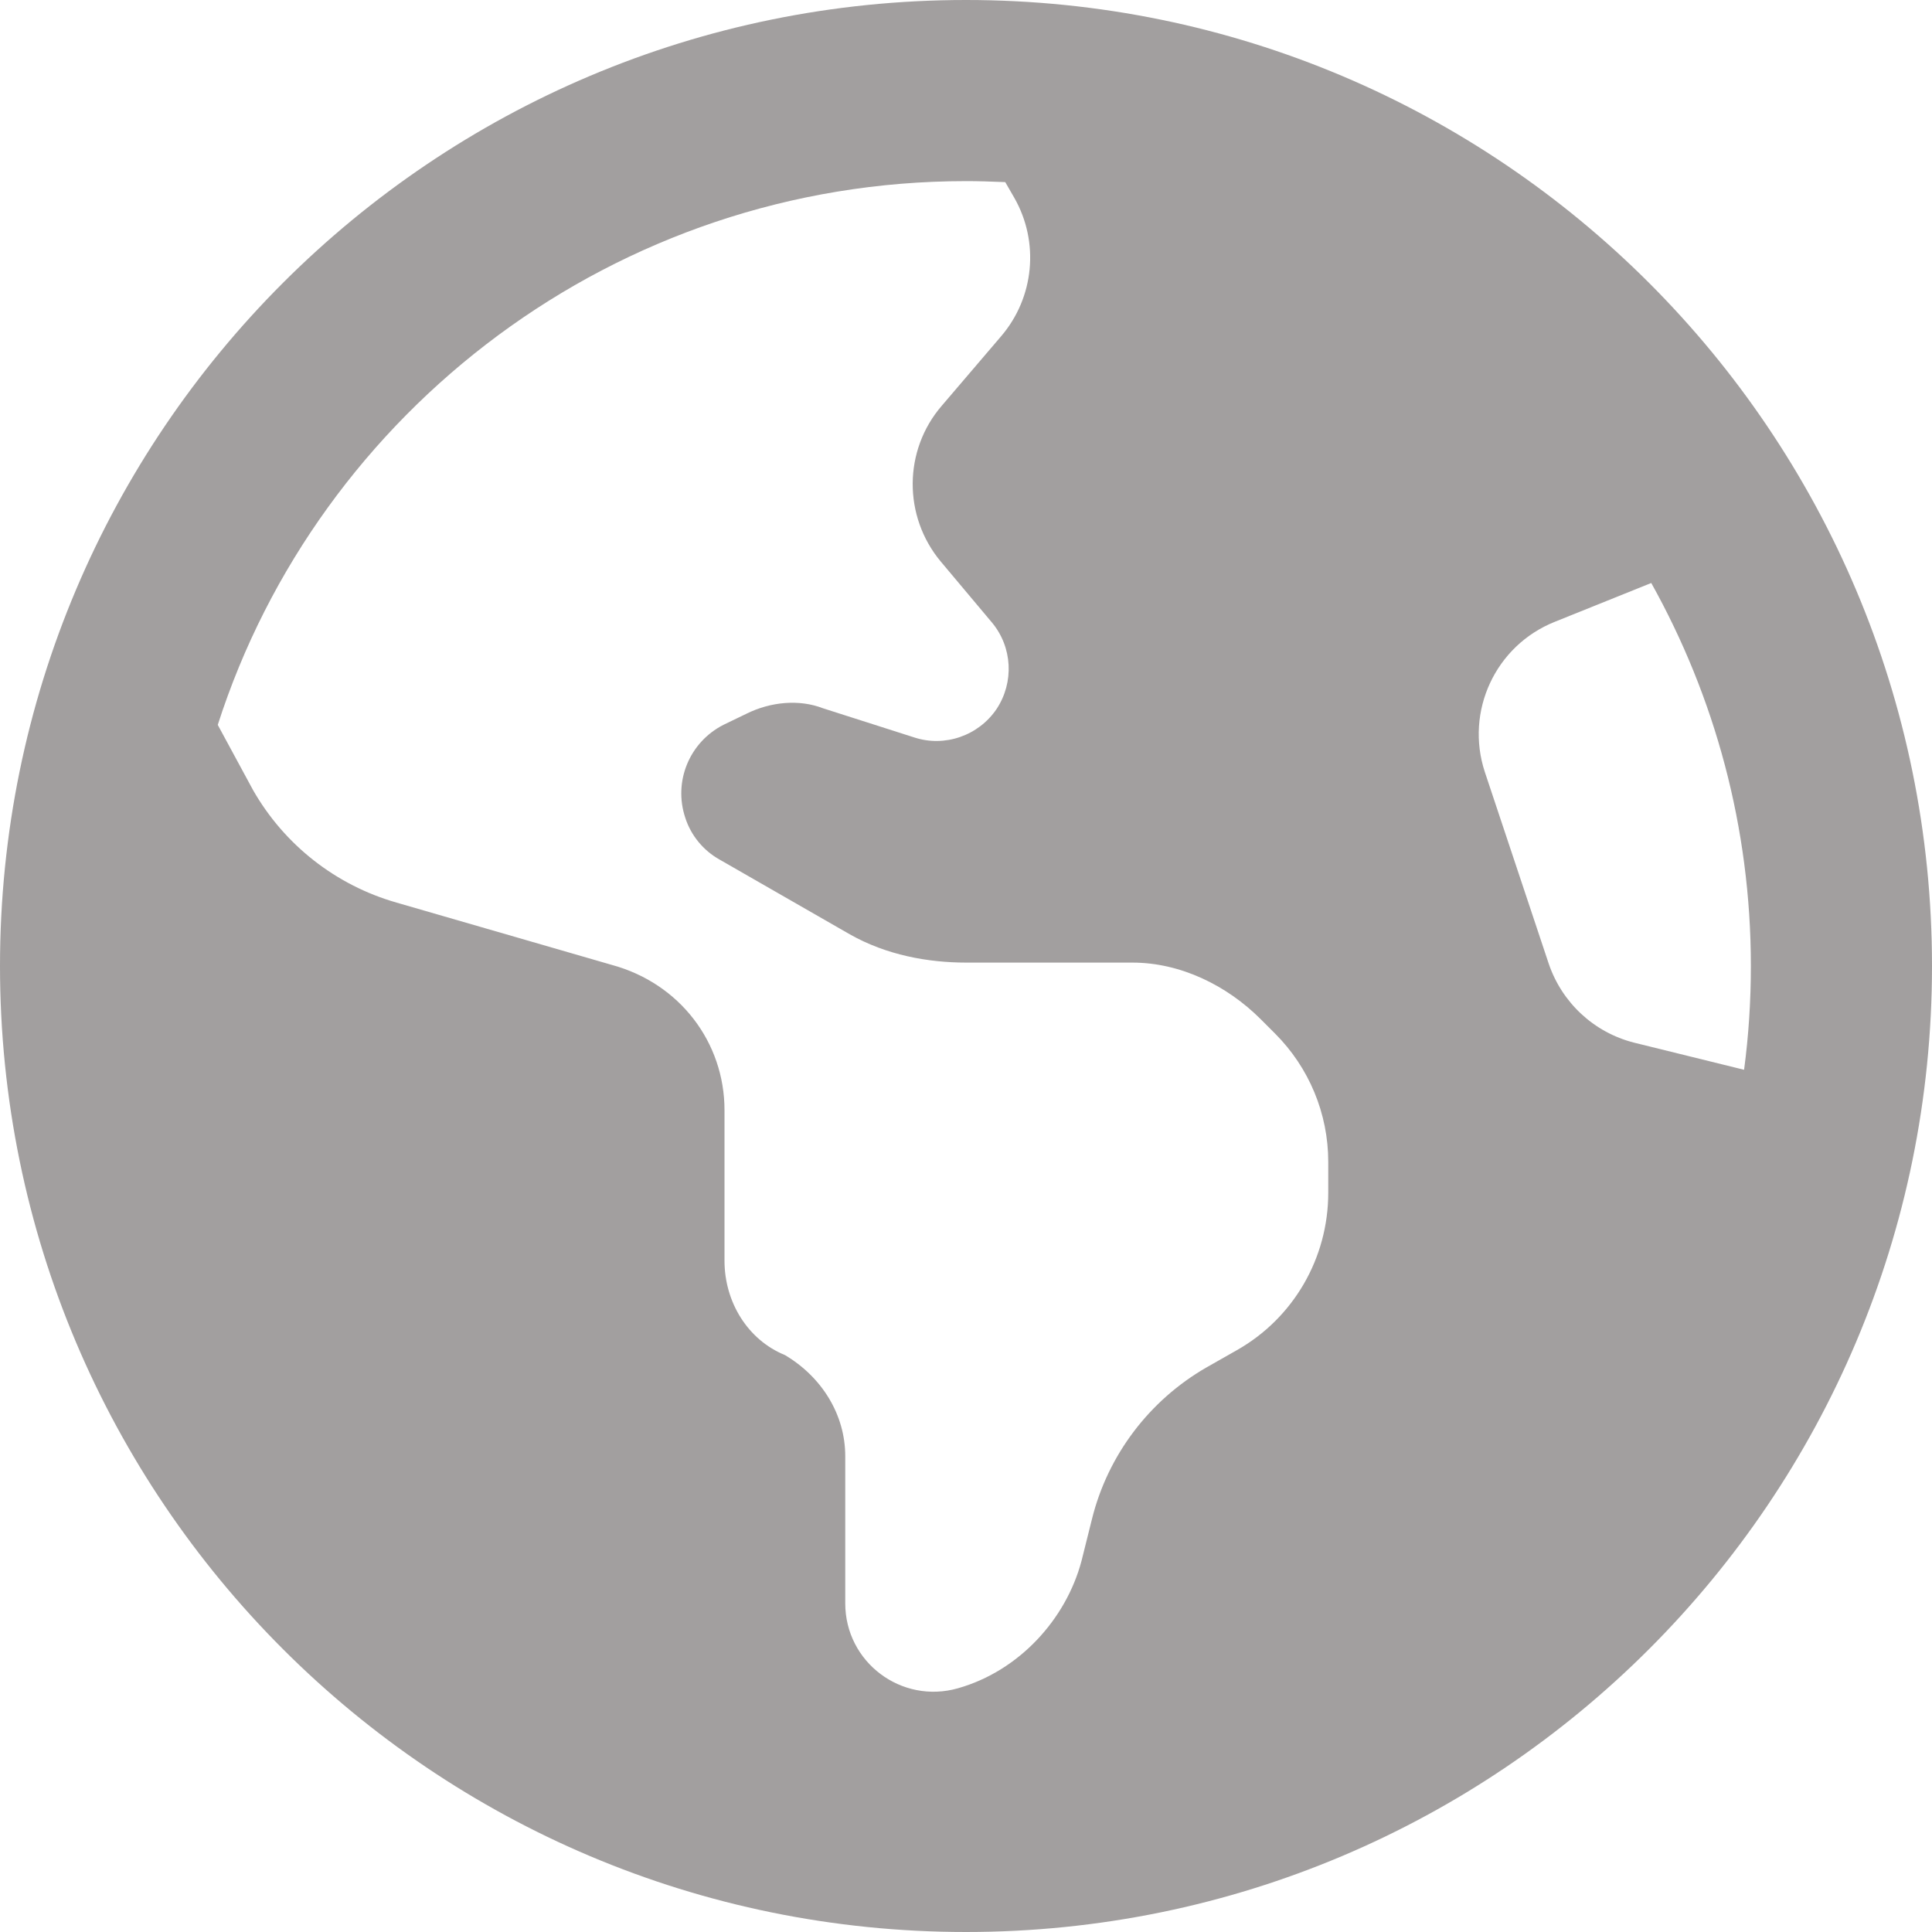 <svg xmlns="http://www.w3.org/2000/svg" width="112" height="112" viewBox="0 0 112 112" fill="none"><path d="M112 56C112 86.931 86.931 112 56 112C25.069 112 0 86.931 0 56C0 25.069 25.069 0 56 0C86.931 0 112 25.069 112 56ZM12.624 42.022L14.672 45.806C16.485 48.978 19.467 51.319 22.991 52.325L35.459 55.934C39.419 57.006 42 60.441 42 64.356V73.084C42 75.491 43.356 77.678 45.5 78.553C47.644 79.822 49 82.009 49 84.416V92.947C49 96.359 52.259 98.809 55.541 97.869C59.084 96.862 61.797 93.866 62.694 90.497L63.306 88.047C64.225 84.35 66.631 81.178 69.934 79.275L71.706 78.269C74.987 76.409 77 72.931 77 69.147V67.353C77 64.553 75.884 61.884 73.916 59.916L73.084 59.084C71.116 57.116 68.425 55.803 65.647 55.803H56.022C53.791 55.803 51.384 55.366 49.263 54.163L41.716 49.831C40.775 49.306 40.053 48.431 39.725 47.403C39.025 45.303 39.966 43.028 41.934 42.022L43.247 41.388C44.691 40.666 46.353 40.534 47.709 41.059L52.981 42.744C54.753 43.334 56.722 42.656 57.772 41.103C58.8 39.55 58.691 37.516 57.509 36.094L54.534 32.55C52.347 29.925 52.369 26.097 54.6 23.516L58.034 19.495C59.959 17.248 60.266 14.035 58.8 11.467L58.275 10.557C57.334 10.52 56.766 10.5 56 10.5C35.678 10.5 18.462 23.822 12.624 42.022ZM95.725 33.797L90.125 36.05C86.691 37.428 84.919 41.234 86.078 44.756L89.775 55.847C90.541 58.122 92.4 59.85 94.719 60.441L101.106 62.016C101.369 60.047 101.5 58.034 101.5 56C101.5 47.95 99.4 40.381 95.725 33.797Z" fill="#A29F9F"></path></svg>
